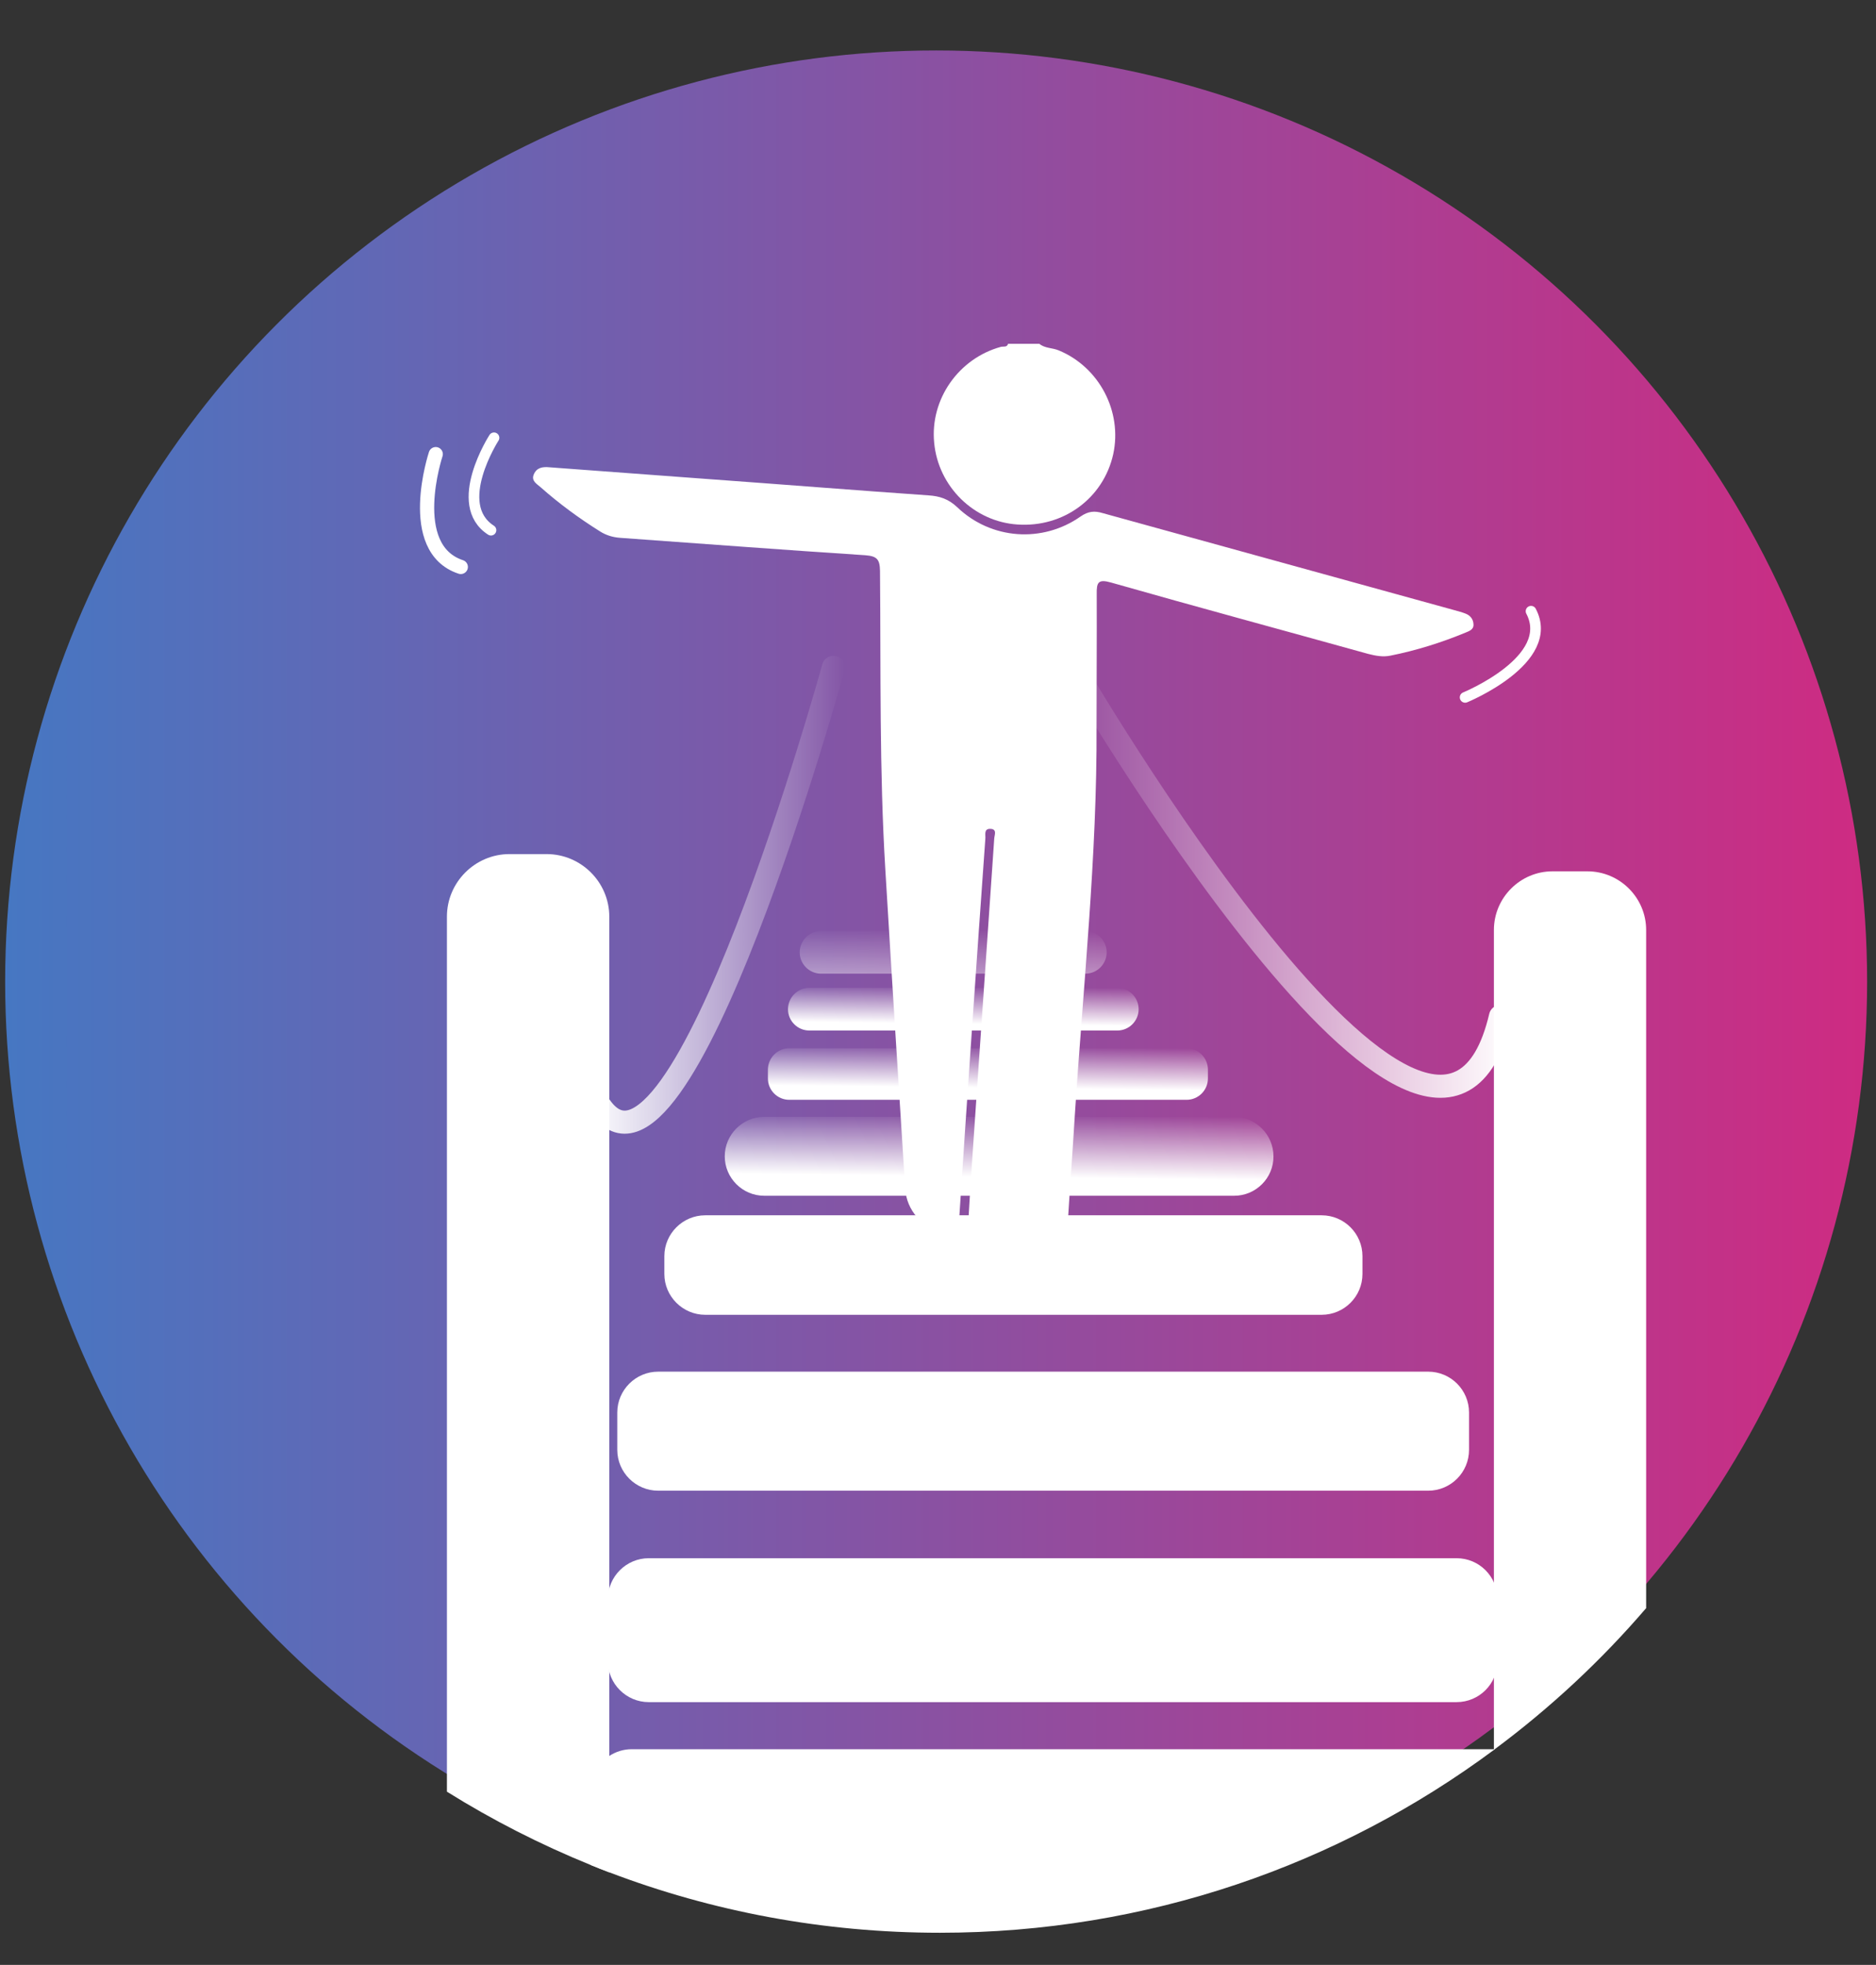 <?xml version="1.0" encoding="utf-8"?>
<!-- Generator: Adobe Illustrator 28.1.0, SVG Export Plug-In . SVG Version: 6.00 Build 0)  -->
<svg version="1.1" id="Calque_1" xmlns="http://www.w3.org/2000/svg" xmlns:xlink="http://www.w3.org/1999/xlink" x="0px" y="0px"
	 viewBox="0 0 1056.1 1105.9" style="enable-background:new 0 0 1056.1 1105.9;" xml:space="preserve">
<rect x="0" y="0" width="1056.1" height="1105.9" fill="#333333" stroke="none"/>
<style type="text/css">
	.st0{fill:url(#SVGID_1_);}
	.st1{fill:#FFFFFF;}
	.st2{fill:none;stroke:#FFFFFF;stroke-width:8;stroke-linecap:round;stroke-miterlimit:10;}
	.st3{fill:none;stroke:#FFFFFF;stroke-width:6;stroke-linecap:round;stroke-miterlimit:10;}
	.st4{fill:url(#SVGID_00000148640133305783517570000008769286019644787331_);}
	.st5{fill:url(#SVGID_00000145742628097780751060000007802803615158217366_);}
	.st6{fill:url(#SVGID_00000012430812996113024590000008991025631844589960_);}
	.st7{fill:url(#SVGID_00000091736012510895843330000001898558605020801929_);}
	
		.st8{fill:none;stroke:url(#SVGID_00000176023762861674249370000004321062017320552848_);stroke-width:13;stroke-linecap:round;stroke-miterlimit:10;}
	
		.st9{fill:none;stroke:url(#SVGID_00000000903503381848451140000008811356697745894060_);stroke-width:13;stroke-linecap:round;stroke-miterlimit:10;}
</style>
<linearGradient id="SVGID_1_" gradientUnits="userSpaceOnUse" x1="2.9" y1="-479.5" x2="1051.1" y2="-479.5" gradientTransform="matrix(1 0 0 1 0 1032)">
	<stop  offset="0" style="stop-color:#4677C2"/>
	<stop  offset="1" style="stop-color:#CE2B82"/>
</linearGradient>
<circle class="st0" cx="527" cy="552.5" r="524.1"/>
<path class="st1" d="M343,515.9v537.9c-3.5-1.3-6.9-2.7-10.4-4.1c-28.3-11.5-55.4-25.3-81-41.3V515.9c0-19.4,15.9-35.2,35.2-35.2
	h20.9C327.2,480.7,343,496.6,343,515.9z"/>
<path class="st2" d="M245.3,255.6c0,0-17.6,53,14.1,63.5"/>
<path class="st3" d="M278.1,246.4c0,0-24.2,37.5-1.7,52"/>
<path class="st3" d="M824.8,392.5c0,0,51.5-21.1,37.1-48.5"/>
<path class="st1" d="M926.7,523.4v381.7c-25.3,29.5-53.9,56.1-85.1,79.3c-0.2,0.2-0.4,0.3-0.6,0.4V523.4c0-18.2,14.9-33,33-33h19.6
	C911.9,490.4,926.7,505.3,926.7,523.4z"/>
<path class="st1" d="M744,740H397c-12.6,0-23-10.3-23-23v-10c0-12.7,10.4-23,23-23h347c12.7,0,23,10.3,23,23v10
	C767,729.7,756.7,740,744,740z"/>
<path class="st1" d="M804,839H370.5c-12.6,0-23-10.3-23-23v-21c0-12.7,10.4-23,23-23H804c12.7,0,23,10.3,23,23v21
	C827,828.7,816.7,839,804,839z"/>
<path class="st1" d="M820,958H365.2c-12.6,0-23-10.3-23-23v-35c0-12.7,10.4-23,23-23H820c12.7,0,23,10.3,23,23v35
	C843,947.7,832.7,958,820,958z"/>
<path class="st1" d="M841.6,984.5c-0.2,0.2-0.4,0.3-0.6,0.4c-87.2,64.7-195.1,102.9-311.9,102.9c-65.5,0-128.3-12-186.1-34
	c-3.5-1.3-6.9-2.7-10.4-4.1v-42.2c0-8,4.1-15.1,10.4-19.2c3.6-2.4,8-3.8,12.6-3.8L841.6,984.5L841.6,984.5z"/>
<linearGradient id="SVGID_00000030464973787805362150000011023993914516464269_" gradientUnits="userSpaceOnUse" x1="536.763" y1="582.938" x2="536.437" y2="557.062" gradientTransform="matrix(1 0 0 -1 0 1106)">
	<stop  offset="0" style="stop-color:#FFFFFF;stop-opacity:0"/>
	<stop  offset="1" style="stop-color:#FFFFFF;stop-opacity:0.4"/>
</linearGradient>
<path style="fill:url(#SVGID_00000030464973787805362150000011023993914516464269_);" d="M611,548H462.2c-6.6,0-12-5.4-12-12l0,0
	c0-6.6,5.4-12,12-12H611c6.6,0,12,5.4,12,12l0,0C623,542.6,617.6,548,611,548z"/>
<linearGradient id="SVGID_00000012463264397256252840000016574943538574743724_" gradientUnits="userSpaceOnUse" x1="542.465" y1="551.093" x2="542.135" y2="524.907" gradientTransform="matrix(1 0 0 -1 0 1106)">
	<stop  offset="0" style="stop-color:#FFFFFF;stop-opacity:0"/>
	<stop  offset="0.818" style="stop-color:#FFFFFF"/>
</linearGradient>
<path style="fill:url(#SVGID_00000012463264397256252840000016574943538574743724_);" d="M629,580H455.6c-6.6,0-12-5.4-12-12l0,0
	c0-6.6,5.4-12,12-12H629c6.6,0,12,5.4,12,12l0,0C641,574.6,635.6,580,629,580z"/>
<linearGradient id="SVGID_00000158708165168022689840000017236547954459415719_" gradientUnits="userSpaceOnUse" x1="556.351" y1="517.41" x2="555.949" y2="485.589" gradientTransform="matrix(1 0 0 -1 0 1106)">
	<stop  offset="0" style="stop-color:#FFFFFF;stop-opacity:0"/>
	<stop  offset="0.746" style="stop-color:#FFFFFF"/>
</linearGradient>
<path style="fill:url(#SVGID_00000158708165168022689840000017236547954459415719_);" d="M668,619H444.3c-6.6,0-12-5.4-12-12v-5
	c0-6.6,5.4-12,12-12H668c6.6,0,12,5.4,12,12v5C680,613.6,674.6,619,668,619z"/>
<linearGradient id="SVGID_00000170960543275279588840000017513332839341099677_" gradientUnits="userSpaceOnUse" x1="562.754" y1="479.168" x2="562.15" y2="431.333" gradientTransform="matrix(1 0 0 -1 0 1106)">
	<stop  offset="0" style="stop-color:#FFFFFF;stop-opacity:0"/>
	<stop  offset="0.105" style="stop-color:#FFFFFF;stop-opacity:0.141"/>
	<stop  offset="0.746" style="stop-color:#FFFFFF"/>
</linearGradient>
<path style="fill:url(#SVGID_00000170960543275279588840000017513332839341099677_);" d="M694.8,673H430.2
	c-12.2,0-22.2-10-22.2-22.2l0,0c0-12.2,10-22.2,22.2-22.2h264.5c12.2,0,22.2,10,22.2,22.2l0,0C717,663,707,673,694.8,673z"/>
<g>
	<path class="st1" d="M585.1,193.5c3.1,2.6,7.3,2.2,10.9,3.7c22.8,9.4,35.9,34.4,30.7,58.4c-5.5,24.8-28,41.4-53.9,39.6
		c-24.5-1.6-44.6-21.3-46.9-46c-2.4-24.5,13.8-47.5,37.6-54c1.5-0.3,3.4,0.4,4-1.7C573.3,193.5,579.2,193.5,585.1,193.5z"/>
	<path class="st1" d="M617.3,408.2c0.4,73.9-7.6,147.2-12.3,220.7c-1.2,19.8-2.7,39.6-3.9,59.4c-0.6,9.7-2.8,18.6-10.9,24.9
		c-9,7-19,8.5-29.4,3.5c-10.6-5.2-16.6-13.8-15.9-25.6c1.6-28.9,3.8-57.8,5.7-86.7c3-44.1,6.1-88.2,9.1-132.4c0.1-2,1.8-5.4-2.2-5.5
		c-3.8-0.1-2.6,3.4-2.8,5.5c-5.1,71.6-10.1,143.3-14.8,215c-0.4,7.7-2.8,8.9-9.5,7c-11.3-3.3-20-12.8-20.8-24.8
		c-3.8-60-7.6-119.8-11.2-179.7c-3.4-55.9-2.5-112-3-168.1c-0.1-6.5-1.6-8.4-8.3-8.9c-46-3-92-6.5-138-9.8c-4.2-0.3-8-1.5-11.3-3.6
		c-11.8-7.4-23-15.6-33.5-24.9c-2-1.8-5.4-3.5-3.8-7.2c1.6-3.8,4.9-4.4,8.8-4c29.6,2.2,59.3,4.4,89,6.6c41.4,3,82.9,6.3,124.3,9.2
		c6.4,0.4,11.3,2,16.3,6.7c19,18.2,47.9,20.3,69.4,5.2c4.3-3,7.9-3.3,12.5-1.9c65.9,18.2,131.9,36.4,197.9,54.6
		c2,0.6,4.2,1.1,6.2,1.9c2.7,1,4.5,3.1,4.6,6.1c0.2,3-2.5,3.8-4.6,4.7c-13.6,5.6-27.6,10-42.1,12.9c-4.3,0.9-8.4,0.1-12.7-1
		c-48.2-13.4-96.4-26.4-144.5-40.1c-7.4-2.1-8.3-0.2-8.2,6.5C617.5,359,617.3,383.7,617.3,408.2z"/>
</g>
<linearGradient id="SVGID_00000147181709962697086700000018064482656476673972_" gradientUnits="userSpaceOnUse" x1="596.8" y1="613.21" x2="851.2" y2="613.21" gradientTransform="matrix(1 0 0 -1 0 1106)">
	<stop  offset="0" style="stop-color:#FFFFFF;stop-opacity:0"/>
	<stop  offset="8.327265e-02" style="stop-color:#FFFFFF;stop-opacity:8.327264e-02"/>
	<stop  offset="1" style="stop-color:#FFFFFF"/>
</linearGradient>
<path style="fill:none;stroke:url(#SVGID_00000147181709962697086700000018064482656476673972_);stroke-width:13;stroke-linecap:round;stroke-miterlimit:10;" d="
	M603.3,374.2c0,0,205.1,352.7,241.4,197.9"/>
<linearGradient id="SVGID_00000103246118231921977770000008560480602605343899_" gradientUnits="userSpaceOnUse" x1="331.4" y1="602.408" x2="475.7" y2="602.408" gradientTransform="matrix(1 0 0 -1 0 1106)">
	<stop  offset="0" style="stop-color:#FFFFFF"/>
	<stop  offset="0.959" style="stop-color:#FFFFFF;stop-opacity:4.119200e-02"/>
	<stop  offset="1" style="stop-color:#FFFFFF;stop-opacity:0"/>
</linearGradient>
<path style="fill:none;stroke:url(#SVGID_00000103246118231921977770000008560480602605343899_);stroke-width:13;stroke-linecap:round;stroke-miterlimit:10;" d="
	M469.2,375.6c0,0-86.1,312-131.3,247.1"/>
</svg>
